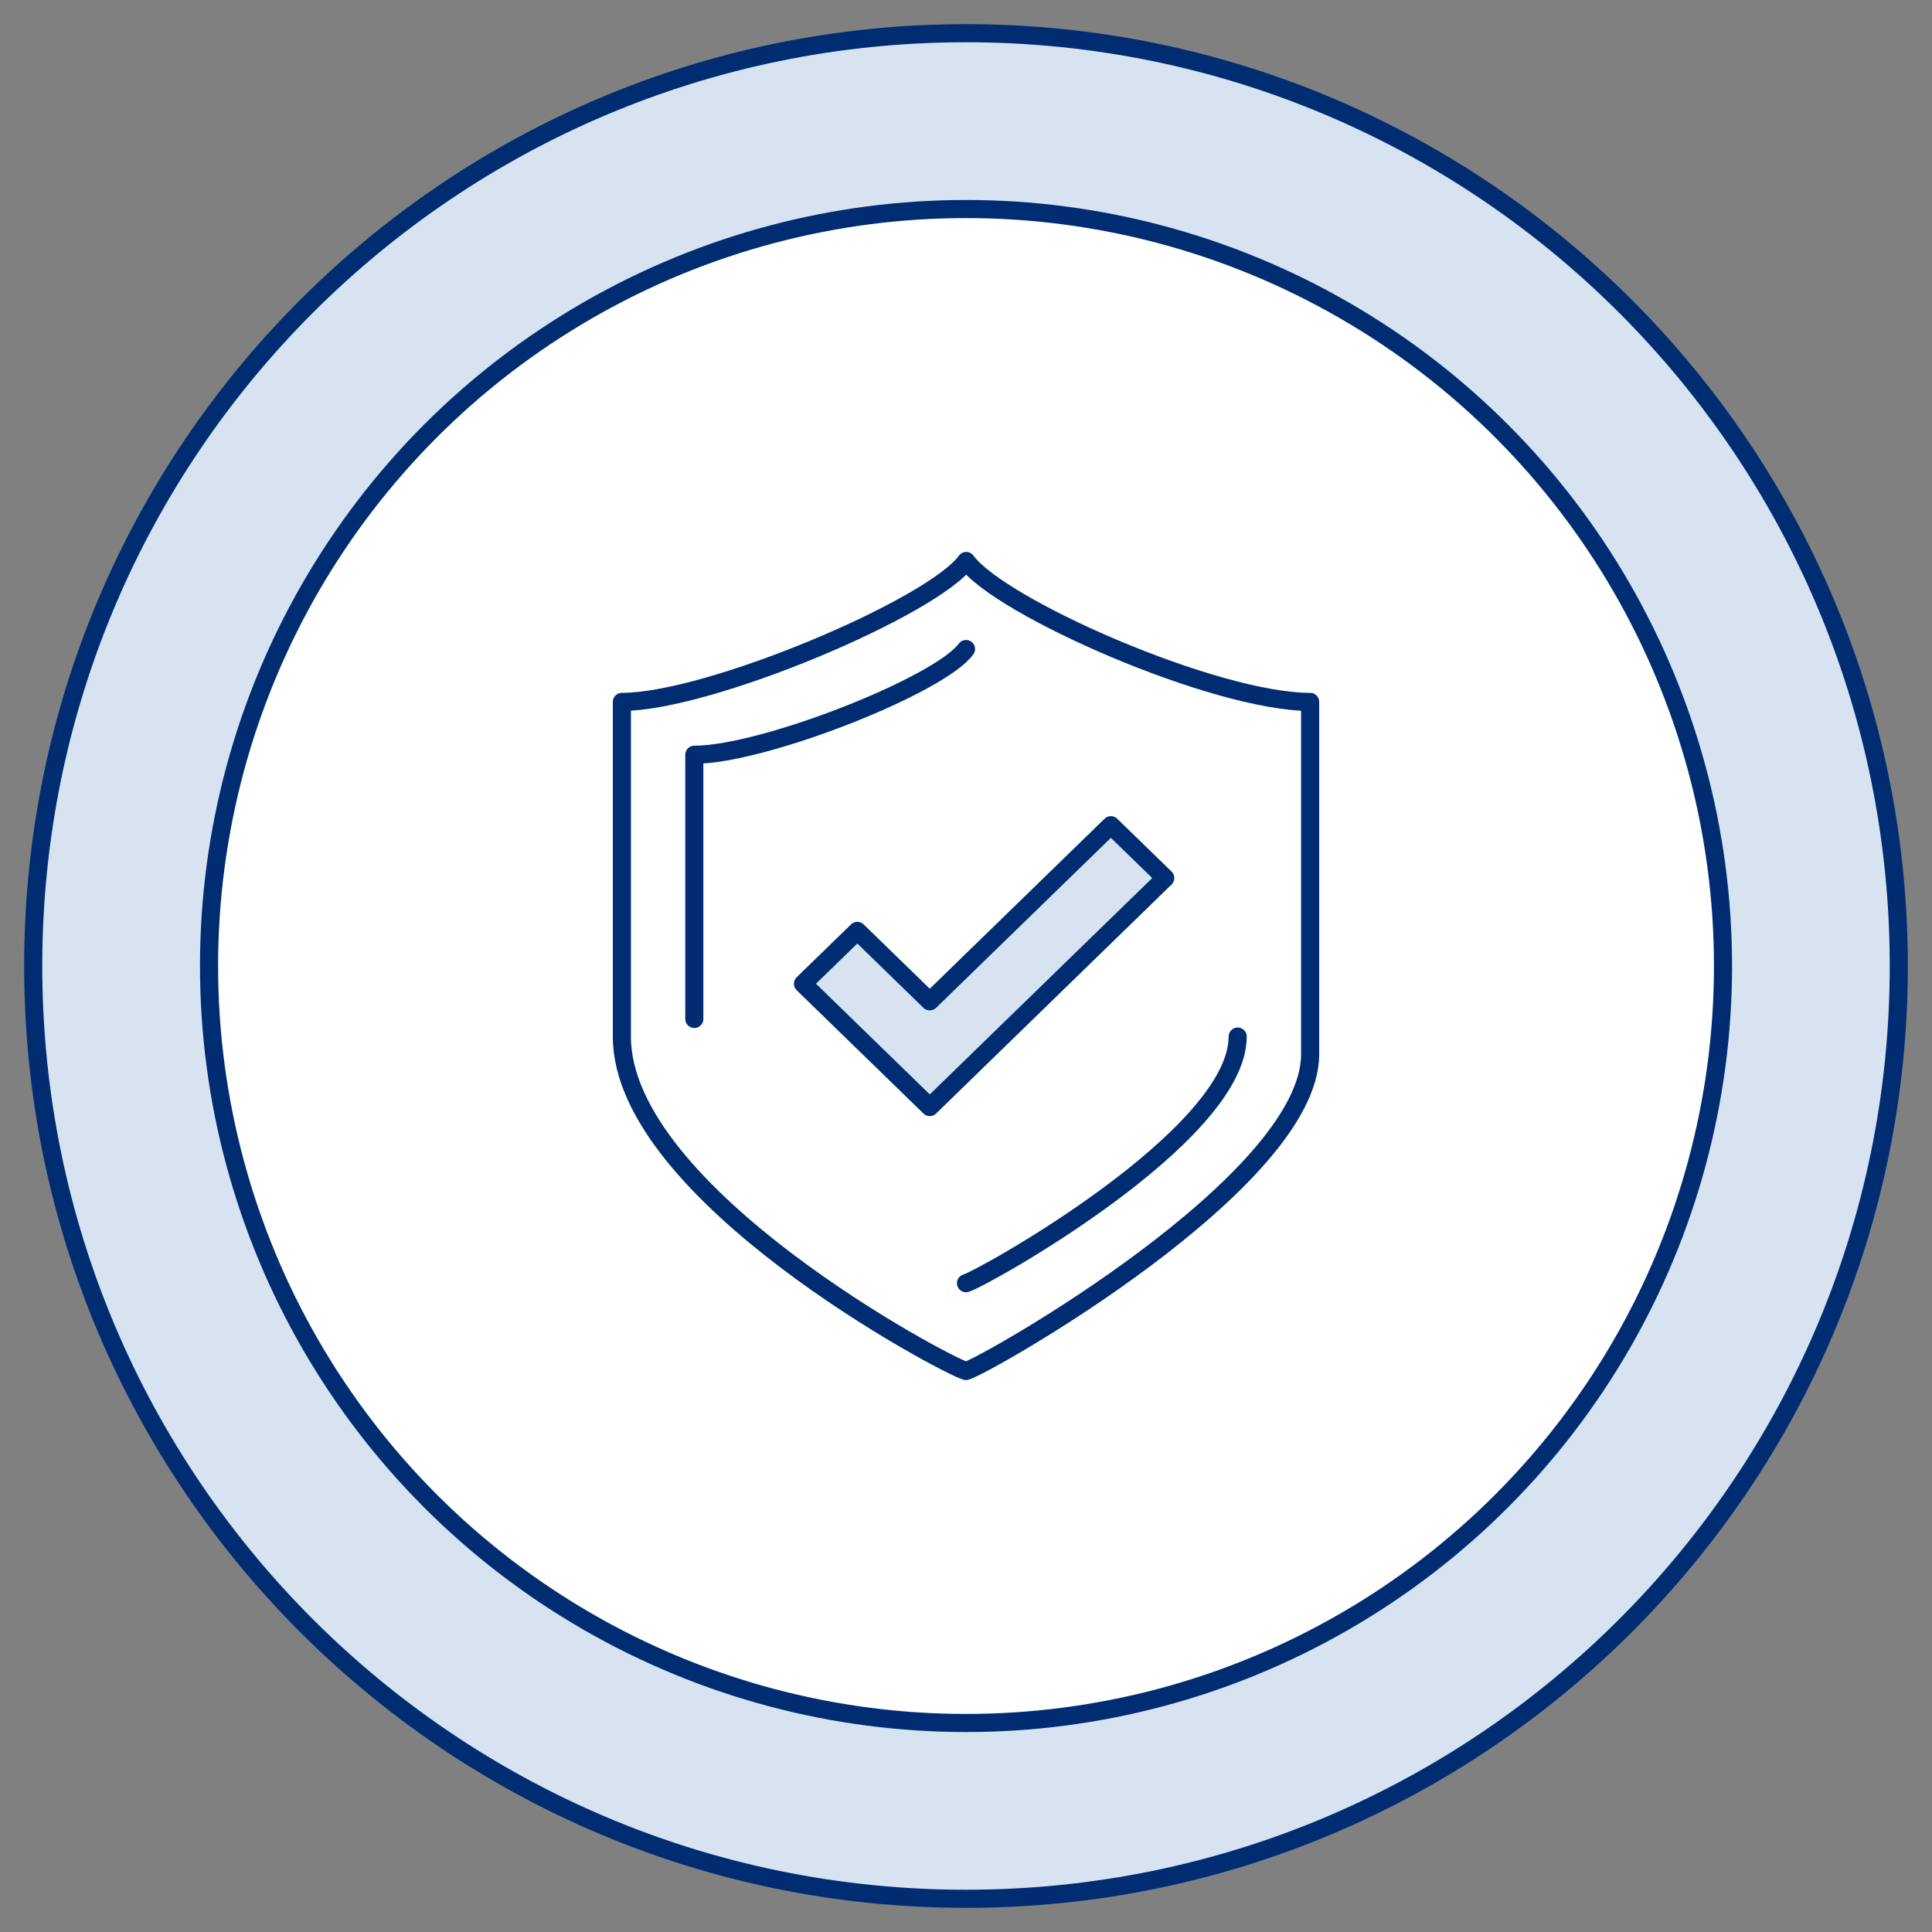 <svg width="160" height="160" viewBox="0 0 160 160" fill="none" xmlns="http://www.w3.org/2000/svg">
<rect x="0" y="0" width="160" height="160" fill="#808080" stroke="none"/>
<g clip-path="url(#clip0_7531_33421)">
<path d="M157.25 80C157.25 122.664 122.664 157.25 80 157.25C37.336 157.25 2.75 122.664 2.75 80C2.75 37.336 37.336 2.75 80 2.75C122.664 2.75 157.25 37.336 157.25 80Z" fill="#D8E3F2" stroke="#002D72" stroke-width="1.5"/>
<circle cx="80.002" cy="80.001" r="62.69" fill="white" stroke="#002D72" stroke-width="1.5"/>
<g clip-path="url(#clip1_7531_33421)">
<path d="M80.017 46.459C77.246 50.285 58.756 58.129 51.5 58.129V85.845C51.5 98.876 78.418 113.131 80 113.541C81.582 113.129 108.5 97.88 108.5 87.304V58.129C100.584 58.129 82.786 50.285 80.017 46.459Z" stroke="#002D72" stroke-width="1.5" stroke-linecap="round" stroke-linejoin="round"/>
<path d="M80 106.268C81.251 105.945 102.5 94.122 102.5 85.845" stroke="#002D72" stroke-width="1.5" stroke-linecap="round" stroke-linejoin="round"/>
<path d="M80 53.752C77.812 56.746 63.23 62.505 57.5 62.505V84.386" stroke="#002D72" stroke-width="1.5" stroke-linecap="round" stroke-linejoin="round"/>
<path d="M92 68.34L77 82.927L71 77.092L66.5 81.469L77 91.68L96.5 72.716L92 68.34Z" fill="#D8E3F2" stroke="#002D72" stroke-width="1.5" stroke-linecap="round" stroke-linejoin="round"/>
</g>
</g>
<defs>
<clipPath id="clip0_7531_33421">
<rect width="160" height="160" fill="white"/>
</clipPath>
<clipPath id="clip1_7531_33421">
<rect width="60" height="70" fill="white" transform="translate(50 45)"/>
</clipPath>
</defs>
</svg>
